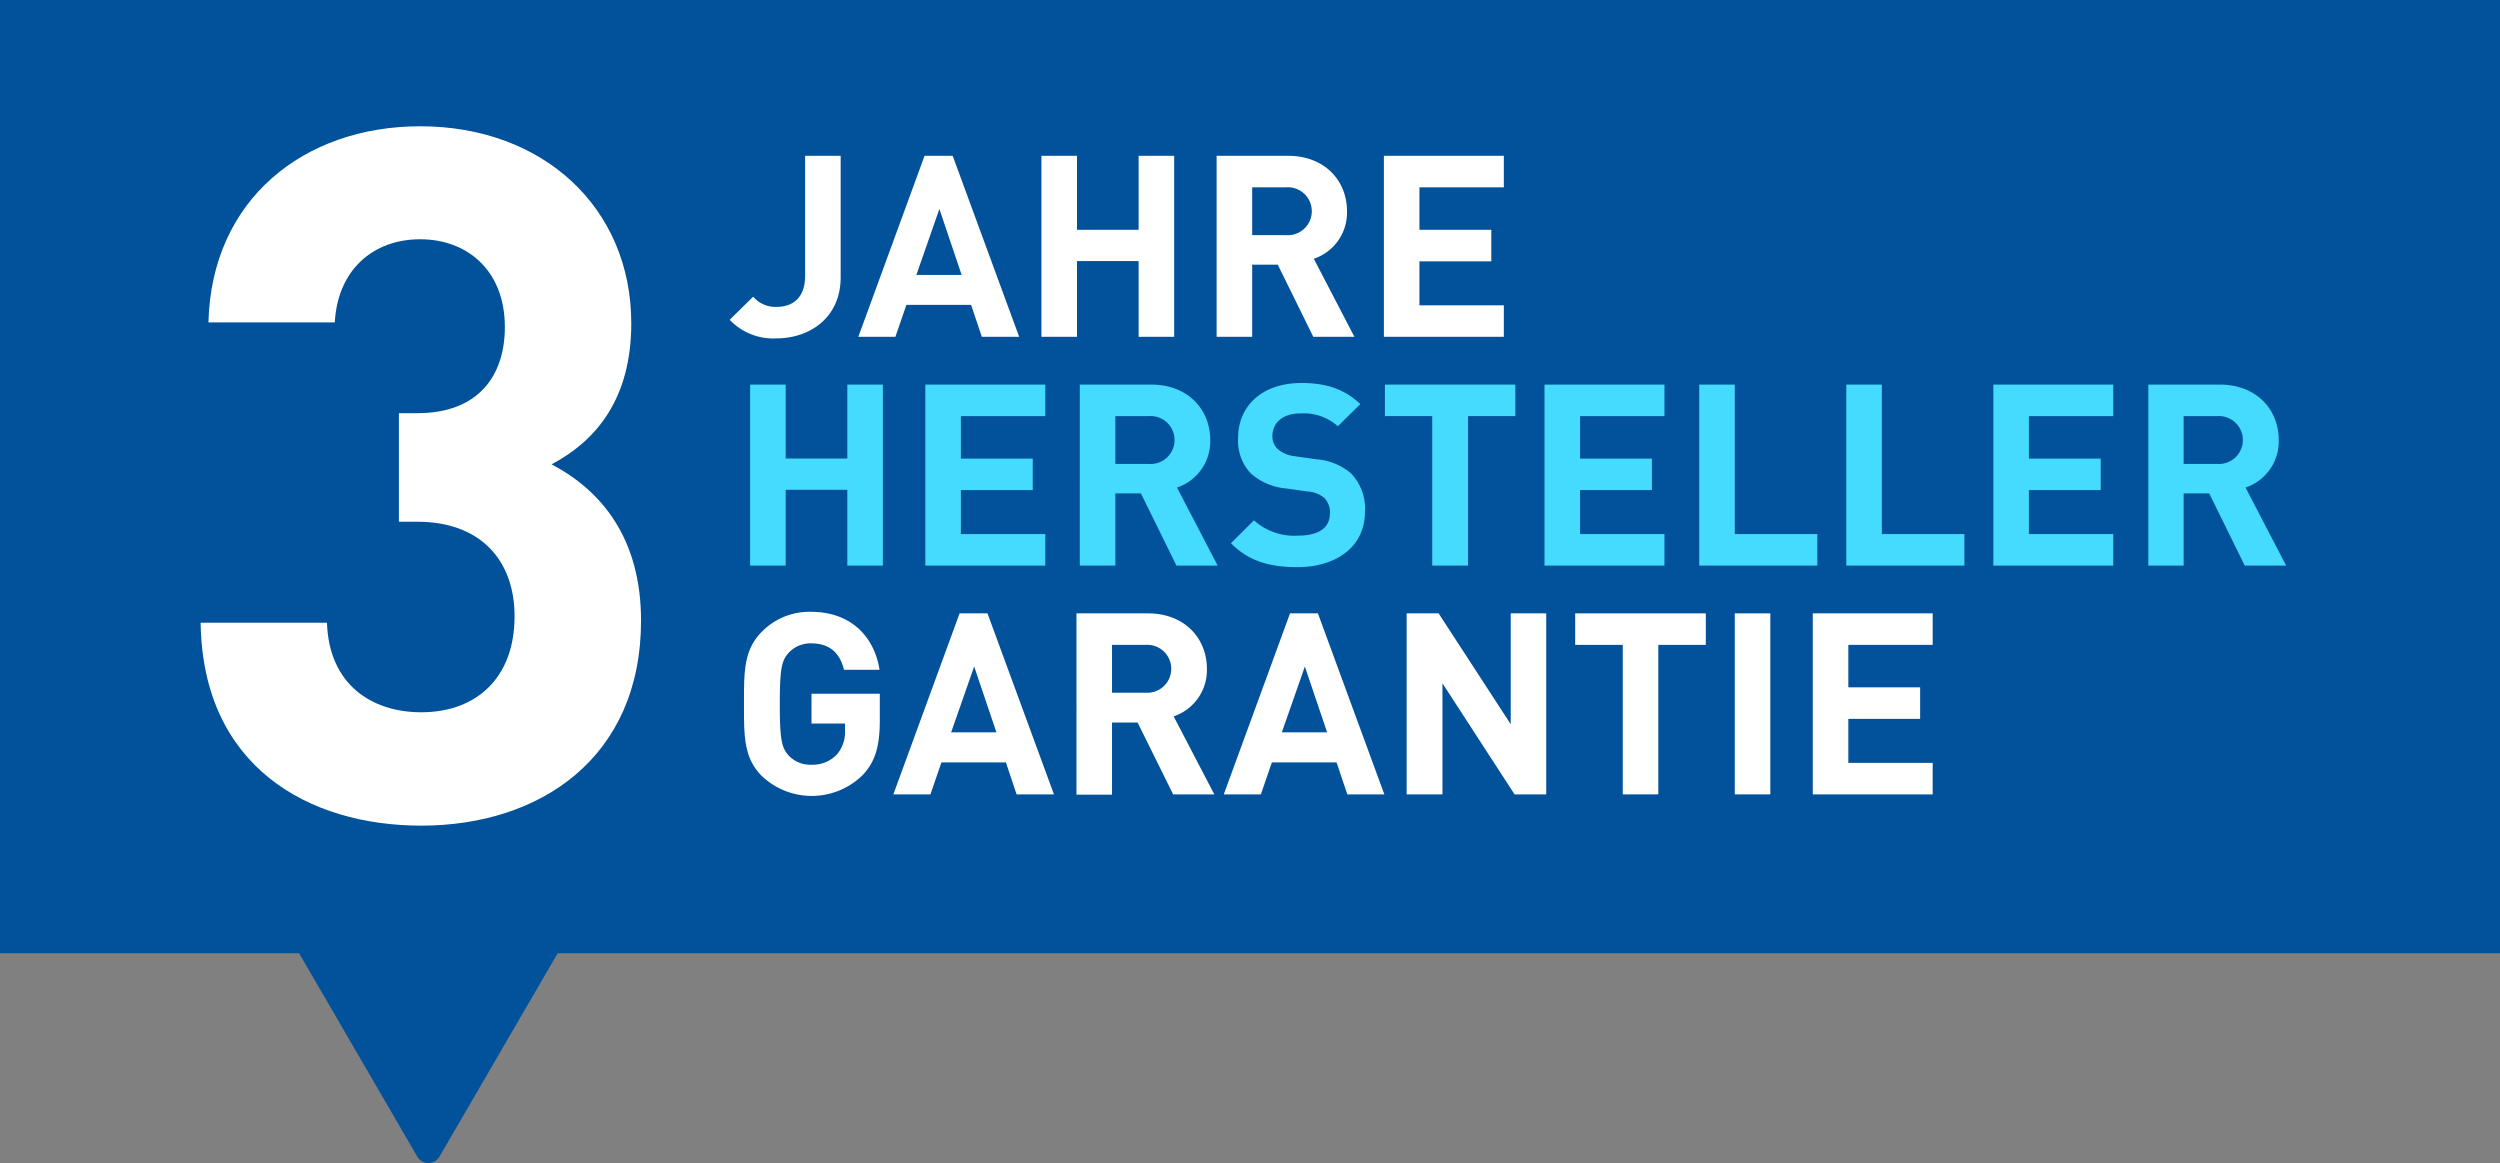 <svg xmlns="http://www.w3.org/2000/svg" width="391" height="181.89" viewBox="0 0 391 181.89"><rect x="0" y="0" width="391" height="181.89" fill="#808080" stroke="none"/><g id="e6a35f00-abc4-4220-97c3-47c012174060" data-name="Ebene 2"><g id="bea6057c-0a02-4b3e-acc5-29e9ce5eebf3" data-name="Ebene 1"><path d="M391,0H0V149.09H46.78L65.27,180.9a2,2,0,0,0,.73.73,2,2,0,0,0,2.73-.73l18.49-31.81H391Z" style="fill:#01529b"/><g id="a9620326-8365-4837-bf60-2da93818e4d9" data-name=" 3" style="isolation:isolate"><g style="isolation:isolate"><path d="M65.89,129.13c-17.64,0-34.2-9.22-34.51-31.73H51.14c.31,9.67,7,14,14.75,14,8.51,0,14.59-5.29,14.59-15,0-8.91-5.47-14.8-15.2-14.8H62.39V64.62h2.89c9.57,0,13.68-5.9,13.68-13.45,0-9.06-6.08-13.75-13.23-13.75-7.44,0-12.92,4.84-13.37,13H32.6c.46-19.19,14.9-30.67,33.13-30.67,19.16,0,33,12.69,33,30.82,0,11.63-5.32,18.28-12.47,22.05,7.75,4.08,14,11.49,14,24.48C100.24,118.55,84.43,129.13,65.89,129.13Z" style="fill:#fff"/></g></g><g id="f15ce6a8-2348-43ab-96ee-a0654d0564b6" data-name="JAHRE HERSTELLER GARANTIE" style="isolation:isolate"><g style="isolation:isolate"><path d="M121.44,52.92a9.39,9.39,0,0,1-7.32-2.9l3.68-3.62A4.57,4.57,0,0,0,121.44,48c2.72,0,4.48-1.59,4.48-4.85V24.37h5.56v19C131.48,49.62,126.72,52.92,121.44,52.92Z" style="fill:#fff"/><path d="M153.56,52.68l-1.68-5H141.76l-1.72,5h-5.8L144.6,24.37H149l10.4,28.31Zm-6.64-20L143.32,43h7.08Z" style="fill:#fff"/><path d="M178.08,52.68V40.83h-9.64V52.68h-5.56V24.37h5.56V35.94h9.64V24.37h5.56V52.68Z" style="fill:#fff"/><path d="M205.4,52.68l-5.56-11.29h-4V52.68h-5.56V24.37h11.16c5.8,0,9.23,3.93,9.23,8.67a7.61,7.61,0,0,1-5.19,7.43l6.35,12.21ZM201.08,29.3h-5.24v7.47h5.24a3.75,3.75,0,1,0,0-7.47Z" style="fill:#fff"/><path d="M216.44,52.68V24.37H235.2V29.3H222v6.64h11.24v4.93H222v6.88h13.2v4.93Z" style="fill:#fff"/></g><g style="isolation:isolate"><path d="M132.52,88.46V76.61h-9.64V88.46h-5.56V60.15h5.56V71.72h9.64V60.15h5.56V88.46Z" style="fill:#45dbff"/><path d="M144.72,88.46V60.15h18.76v4.93h-13.2v6.64h11.24v4.93H150.28v6.88h13.2v4.93Z" style="fill:#45dbff"/><path d="M184,88.46l-5.56-11.29h-4V88.46h-5.56V60.15h11.16c5.8,0,9.24,3.94,9.24,8.67a7.61,7.61,0,0,1-5.2,7.43l6.36,12.21Zm-4.32-23.38h-5.24v7.48h5.24a3.75,3.75,0,1,0,0-7.48Z" style="fill:#45dbff"/><path d="M202.92,88.7c-4.32,0-7.6-.91-10.4-3.74l3.6-3.58A9.36,9.36,0,0,0,203,83.77c3.28,0,5-1.23,5-3.5a3.16,3.16,0,0,0-.88-2.39,4.31,4.31,0,0,0-2.52-1l-3.44-.48a9.65,9.65,0,0,1-5.52-2.34,7.45,7.45,0,0,1-2-5.57c0-5,3.76-8.59,9.92-8.59,3.92,0,6.76,1,9.2,3.3l-3.52,3.46a8,8,0,0,0-5.84-2c-3,0-4.4,1.63-4.4,3.58a2.73,2.73,0,0,0,.84,2,4.9,4.9,0,0,0,2.64,1.11l3.36.48a9.42,9.42,0,0,1,5.44,2.19,7.9,7.9,0,0,1,2.2,6C213.48,85.6,208.88,88.7,202.92,88.7Z" style="fill:#45dbff"/><path d="M229.6,65.08V88.46H224V65.08H216.6V60.15H237v4.93Z" style="fill:#45dbff"/><path d="M241.56,88.46V60.15h18.76v4.93h-13.2v6.64h11.24v4.93H247.12v6.88h13.2v4.93Z" style="fill:#45dbff"/><path d="M265.76,88.46V60.15h5.56V83.53h12.91v4.93Z" style="fill:#45dbff"/><path d="M288.76,88.46V60.15h5.56V83.53h12.91v4.93Z" style="fill:#45dbff"/><path d="M311.76,88.46V60.15h18.75v4.93H317.32v6.64h11.23v4.93H317.32v6.88h13.19v4.93Z" style="fill:#45dbff"/><path d="M351.08,88.46l-5.56-11.29h-4V88.46H336V60.15h11.16c5.8,0,9.23,3.94,9.23,8.67a7.6,7.6,0,0,1-5.19,7.43l6.35,12.21Zm-4.32-23.38h-5.24v7.48h5.24a3.75,3.75,0,1,0,0-7.48Z" style="fill:#45dbff"/></g><g style="isolation:isolate"><path d="M134.88,121.26a11.35,11.35,0,0,1-15.72.12c-2.88-2.86-2.8-6.4-2.8-11.29s-.08-8.43,2.8-11.29a10.39,10.39,0,0,1,7.68-3.11c6.6,0,10,4.3,10.72,9.07H132c-.64-2.66-2.28-4.14-5.12-4.14a4.65,4.65,0,0,0-3.56,1.51c-1.08,1.2-1.36,2.51-1.36,8s.28,6.8,1.36,8a4.59,4.59,0,0,0,3.56,1.47,5.22,5.22,0,0,0,4-1.59,5.41,5.41,0,0,0,1.28-3.78v-1.07h-5.24V108.5H137.6v4.13C137.6,116.73,136.88,119.19,134.88,121.26Z" style="fill:#fff"/><path d="M159,124.24l-1.68-5H147.24l-1.72,5h-5.8l10.36-28.31h4.36l10.4,28.31Zm-6.64-20-3.6,10.3h7.08Z" style="fill:#fff"/><path d="M183.48,124.24,177.92,113h-4v11.29h-5.56V95.93h11.16c5.8,0,9.24,3.94,9.24,8.67a7.64,7.64,0,0,1-5.2,7.44l6.36,12.2Zm-4.32-23.38h-5.24v7.48h5.24a3.75,3.75,0,1,0,0-7.48Z" style="fill:#fff"/><path d="M210.72,124.24l-1.68-5H198.92l-1.72,5h-5.8l10.36-28.31h4.36l10.39,28.31Zm-6.64-20-3.6,10.3h7.08Z" style="fill:#fff"/><path d="M236.88,124.24,225.6,106.87v17.37H220V95.93h5l11.28,17.34V95.93h5.55v28.31Z" style="fill:#fff"/><path d="M259.36,100.86v23.38H253.8V100.86h-7.44V95.93h20.43v4.93Z" style="fill:#fff"/><path d="M271.32,124.24V95.93h5.56v28.31Z" style="fill:#fff"/><path d="M283.52,124.24V95.93h18.75v4.93H289.08v6.64h11.23v4.93H289.08v6.88h13.19v4.93Z" style="fill:#fff"/></g></g></g></g></svg>